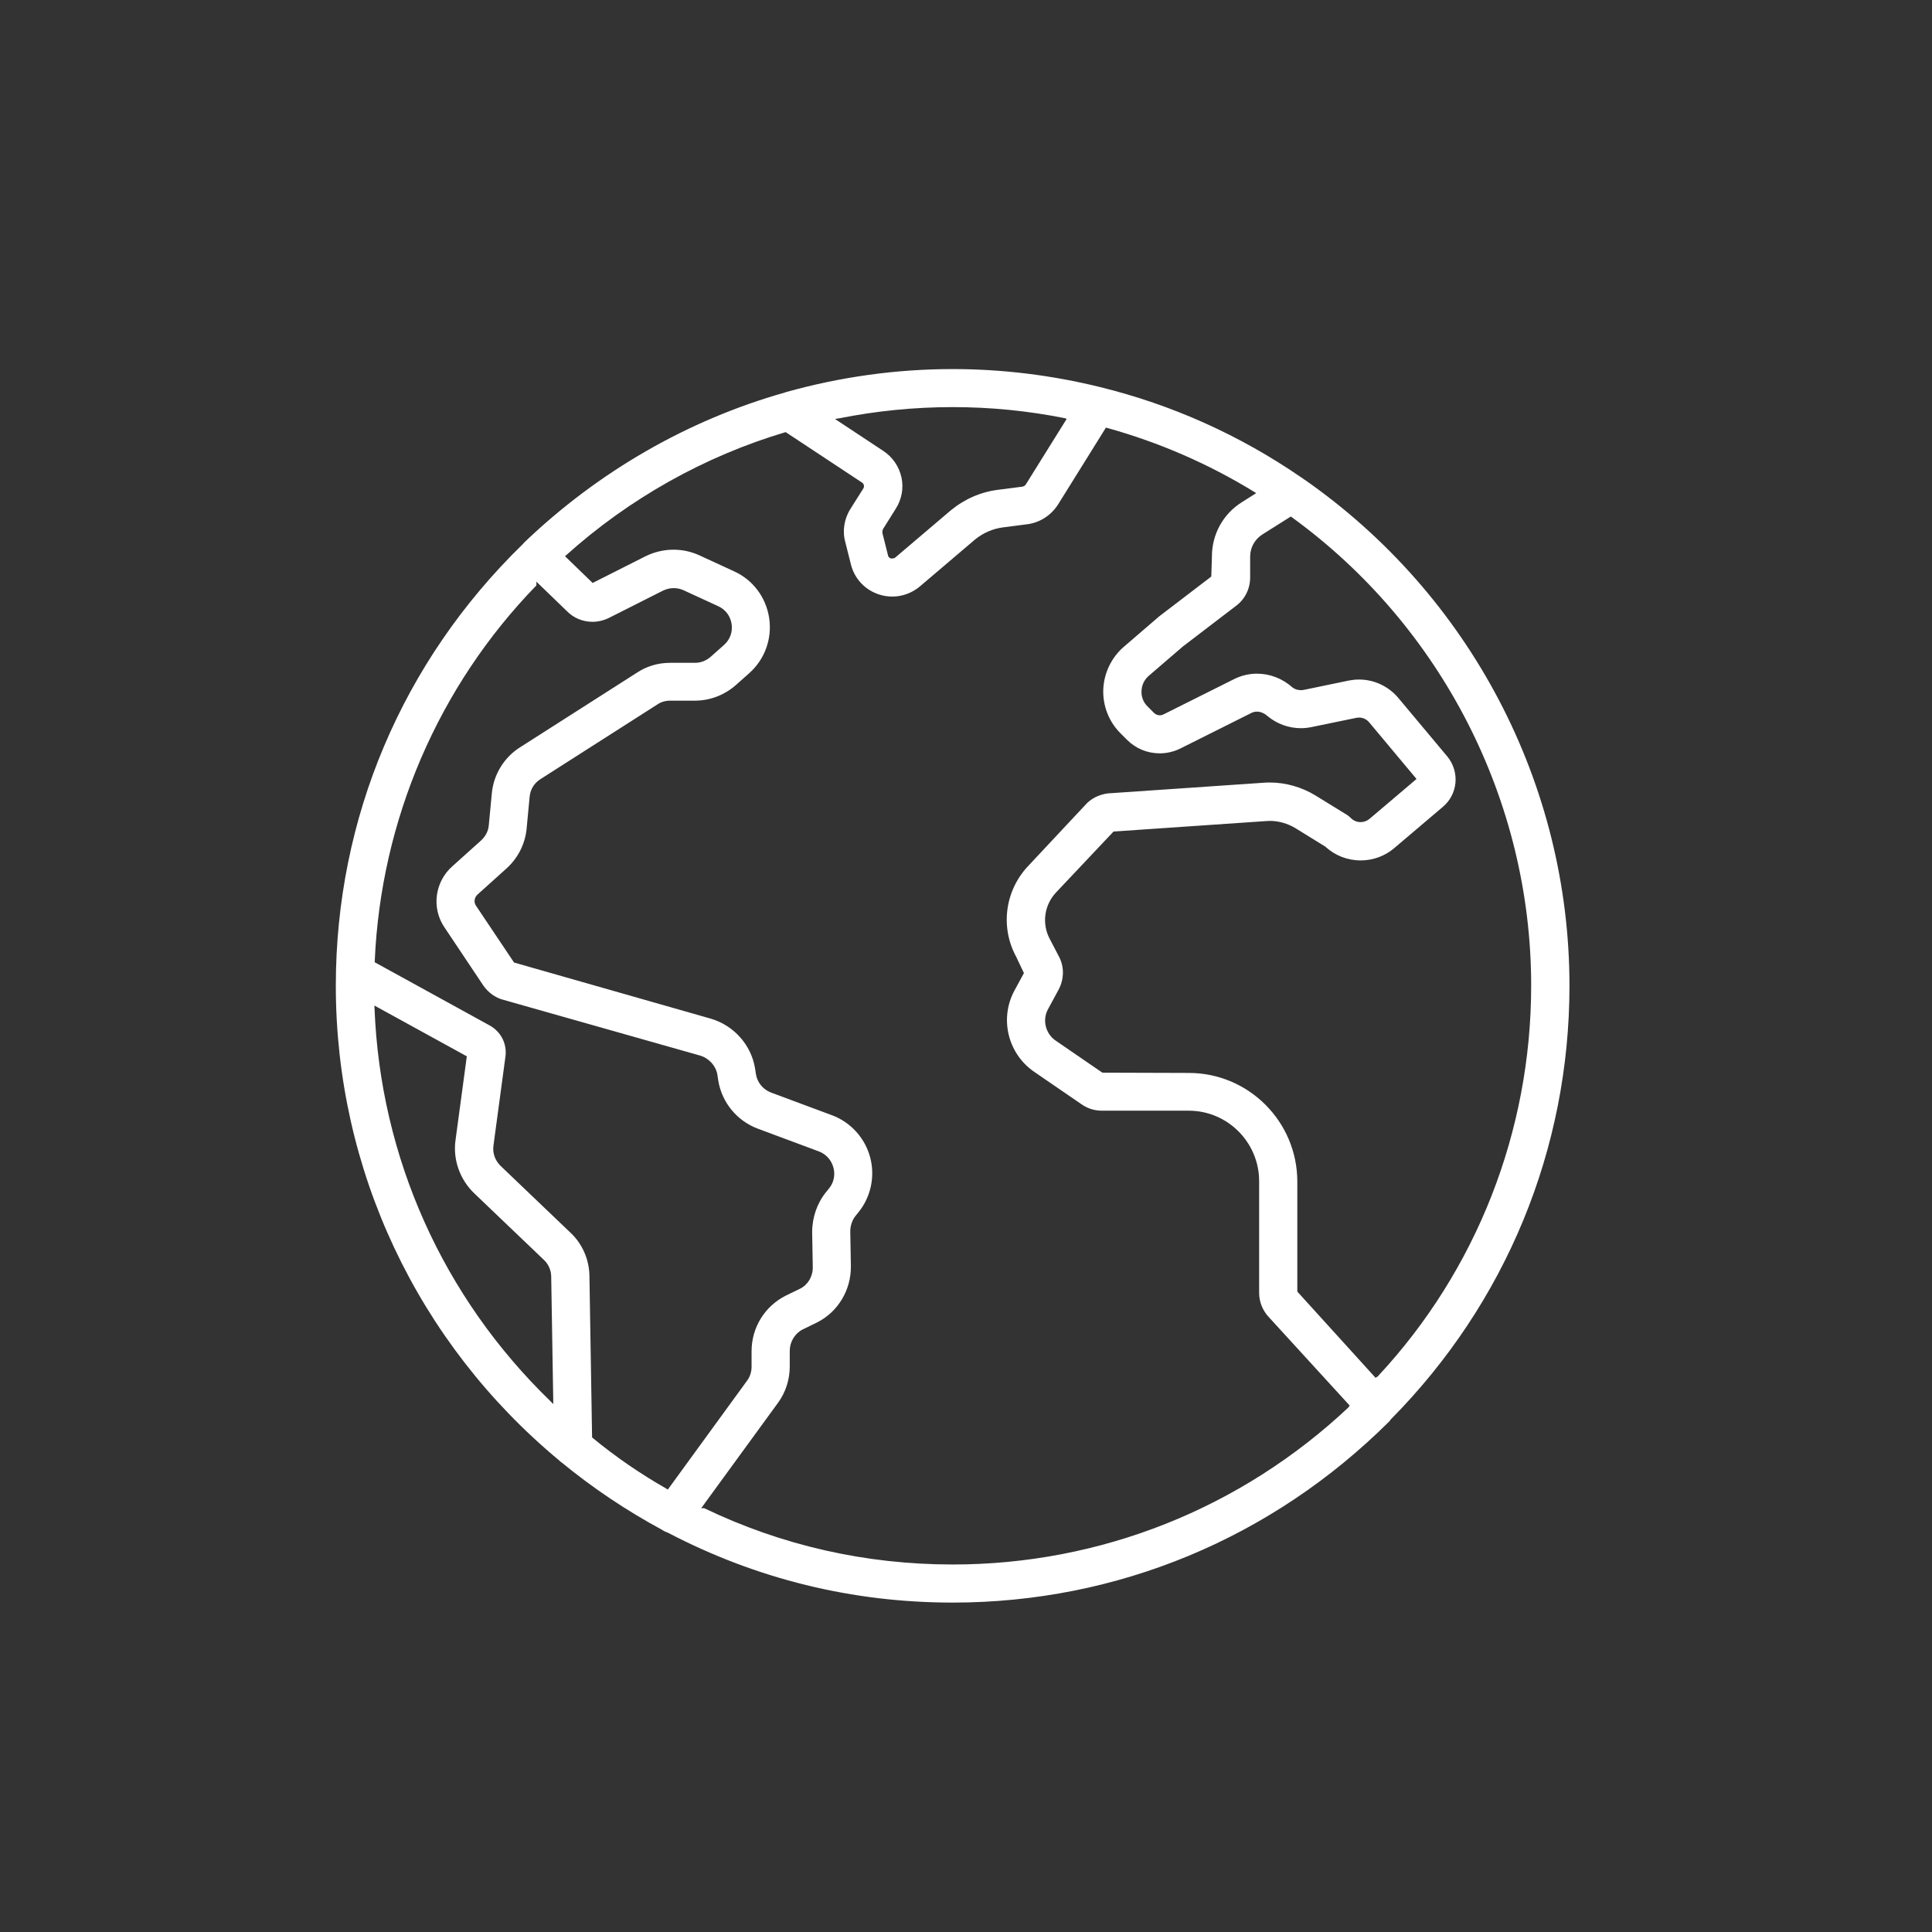 <?xml version="1.0" encoding="UTF-8"?><svg id="Layer_1" xmlns="http://www.w3.org/2000/svg" viewBox="0 0 283.46 283.46"><rect x="0" y="0" width="283.46" height="283.46" fill="#333333" stroke="none"/><defs><style>.cls-1{fill:#fff;}</style></defs><path class="cls-1" d="M191.33,70.34c-.15-.13-.29-.23-.45-.32-8.99-6.18-18.9-10.63-29.48-13.23-7.1-1.75-14.38-2.64-21.64-2.64-8.24,0-16.45,1.14-24.48,3.39h0s-.16.06-.16.06c-14.19,4.02-27.34,11.59-38.2,21.99l-.22.25c-17.69,17.21-27.43,40.22-27.43,64.8,0,26.96,11.94,52.34,32.78,69.64.11.12.23.21.4.33,4.55,3.73,9.46,7.02,14.66,9.83.24.17.52.31.85.42,13.04,6.82,27.1,10.27,41.81,10.27,24.13,0,46.84-9.42,64.1-26.62l.16-.23c16.92-17.09,26.24-39.69,26.24-63.65,0-29.55-14.55-57.32-38.93-74.3ZM123.05,61.39c5.48-1.1,11.1-1.66,16.7-1.66s11.03.54,16.51,1.63l.24.1-5.99,9.61c-.12.18-.29.29-.5.33l-3.56.46c-2.54.31-4.95,1.36-6.99,3.05l-8.13,6.91s-.15.12-.45.12c-.05,0-.1,0-.16,0-.32-.1-.43-.36-.42-.41l-.83-3.31c-.03-.06-.02-.11,0-.28l.05-.26,1.86-2.97c.91-1.39,1.23-3.05.88-4.67-.35-1.6-1.3-2.98-2.66-3.88l-7.08-4.68.54-.11ZM80.8,205.62c-15.82-15.3-25-35.79-25.85-57.69l-.02-.4,13.56,7.45-1.66,12.32c-.39,2.85.64,5.76,2.75,7.78l10.22,9.77c.65.6,1.05,1.49,1.07,2.38l.31,18.77-.39-.38ZM97.8,218.43c-3.77-2.15-7.42-4.63-10.93-7.53l-.39-23.73c-.04-2.42-1.07-4.74-2.83-6.36l-10.19-9.74c-.82-.79-1.22-1.91-1.06-2.99l1.74-12.93c.31-1.92-.6-3.77-2.32-4.71l-16.84-9.26v-.14c.89-20.71,9.33-40.35,23.72-55.15v-.55l4.5,4.35c.99,1,2.32,1.54,3.73,1.54.83,0,1.66-.2,2.41-.57l7.91-3.99c.5-.25,1.05-.38,1.6-.38.49,0,.97.1,1.42.3l5.08,2.34c1.09.49,1.81,1.44,1.99,2.62.18,1.18-.24,2.32-1.15,3.11l-1.91,1.7c-.65.57-1.46.89-2.3.89h-3.66c-1.78,0-3.45.5-4.86,1.44l-17.12,10.93c-2.36,1.47-3.92,4-4.18,6.77l-.45,4.74c-.08.85-.5,1.63-1.2,2.25l-4.13,3.71c-2.59,2.28-3.1,6.14-1.17,8.97l5.7,8.53c.72,1.04,1.78,1.81,2.93,2.1l28.9,8.19c1.29.39,2.3,1.51,2.51,2.78l.13.86c.52,3.23,2.75,5.94,5.81,7.08l8.94,3.33c1.07.4,1.85,1.27,2.15,2.38.29,1.1.05,2.23-.67,3.09l-.4.49c-1.32,1.62-2.05,3.72-2.05,5.9l.09,5.13c.02,1.36-.72,2.6-1.87,3.16l-2.1,1.02c-3.09,1.56-5.01,4.69-5.01,8.15v2.27c0,.75-.22,1.46-.65,2.04l-11.64,15.99-.18-.1ZM197.89,206.45c-15.83,14.89-36.46,23.09-58.11,23.09-12.77,0-25.06-2.78-36.46-8.26h-.44l11.28-15.48c1.12-1.54,1.71-3.39,1.71-5.33v-2.27c0-1.32.74-2.55,1.89-3.14l2.07-1.01c3.09-1.52,5.05-4.77,5.01-8.27l-.09-5.09c0-.86.28-1.69.79-2.32l.38-.47c1.84-2.24,2.5-5.27,1.75-8.09-.75-2.83-2.84-5.15-5.59-6.18l-8.95-3.33c-1.17-.44-2.02-1.47-2.22-2.69l-.13-.86c-.56-3.43-3.1-6.29-6.48-7.29l-28.88-8.24-5.58-8.33c-.36-.53-.26-1.22.25-1.67l4.11-3.7c1.75-1.53,2.83-3.63,3.06-5.9l.45-4.75c.1-1.06.68-1.99,1.59-2.56l17.19-10.98c.51-.34,1.15-.53,1.8-.53h3.66c2.22,0,4.36-.82,6.04-2.31l1.89-1.68c2.32-2.04,3.43-5.08,2.97-8.14-.47-3.07-2.42-5.64-5.22-6.88l-5.08-2.34c-1.19-.53-2.44-.8-3.74-.8-1.42,0-2.84.34-4.11.97l-7.75,3.91-4.05-3.92.18-.16c9.19-8.26,20.26-14.51,32.19-18.05l11.23,7.42c.23.15.36.54.17.84l-1.89,3c-.93,1.45-1.21,3.27-.76,4.87l.85,3.38c.55,2.07,2.11,3.69,4.16,4.33.64.2,1.27.29,1.89.29,1.46,0,2.89-.53,4.02-1.47l8.1-6.89c1.21-.99,2.63-1.6,4.1-1.79l3.56-.46c1.84-.23,3.49-1.28,4.53-2.89l7.03-11.29.16.04c7.63,2.12,14.89,5.27,21.58,9.38l.31.19-2.07,1.31c-2.78,1.73-4.43,4.72-4.43,8l-.09,2.93-7.64,5.84-5.22,4.49c-1.81,1.58-2.9,3.86-2.99,6.26-.08,2.38.83,4.71,2.51,6.39l.97.97c1.29,1.29,2.99,1.99,4.81,1.99,1.04,0,2.09-.25,3.02-.71l10.43-5.22c.26-.13.53-.19.81-.19.53,0,1.09.24,1.57.67,1.38,1.14,3.11,1.76,4.87,1.76.46,0,.93-.04,1.5-.15l6.7-1.38c.11-.02.23-.03.34-.03.55,0,1.07.24,1.44.65l6.99,8.36-6.88,5.84c-.38.32-.85.49-1.33.49-.55,0-1.06-.22-1.45-.62-.15-.15-.33-.3-.54-.44l-4.63-2.85c-2.01-1.23-4.38-1.9-6.68-1.9-.34,0-.68.01-1.03.04l-22.79,1.56c-1.32.19-2.49.79-3.28,1.71l-8.33,8.9c-3.43,3.6-4.17,8.96-1.81,13.33l1.15,2.42-1.42,2.62c-2.17,4.08-.94,9.16,2.86,11.82l6.97,4.78c.89.64,1.93.97,3.02.97h12.76c5.69,0,10.32,4.65,10.32,10.35v16.39c0,1.28.5,2.55,1.37,3.49l11.93,13.05-.16.15ZM202.2,201.91l-.38.24-11.48-12.65v-16.13c0-8.8-7.14-15.95-15.92-15.95l-12.68-.04-6.88-4.72c-1.47-1.03-1.95-3-1.11-4.57l1.54-2.84c.86-1.59.88-3.44.05-4.96l-1.31-2.51c-1.21-2.25-.83-5.01.94-6.87l8.41-8.91,22.34-1.53c.19-.02.39-.03.59-.03,1.29,0,2.62.38,3.76,1.07l4.37,2.7c1.42,1.31,3.26,2.03,5.2,2.03,1.82,0,3.58-.65,4.95-1.83l7.14-6.06c2.16-1.85,2.45-5.06.66-7.31l-7.29-8.71c-1.44-1.67-3.52-2.63-5.71-2.63-.48,0-.97.05-1.45.14l-6.65,1.38c-.14.02-.28.04-.42.04-.47,0-.92-.15-1.23-.39-1.46-1.31-3.3-2.03-5.21-2.03-1.15,0-2.26.26-3.29.76l-10.46,5.23c-.15.08-.33.12-.5.12-.32,0-.64-.13-.86-.35l-.97-.97c-.6-.6-.91-1.39-.87-2.24.03-.87.41-1.67,1.06-2.23l5.01-4.31,7.8-5.96c1.3-.96,2.07-2.51,2.07-4.16v-3.06c0-1.33.67-2.54,1.8-3.26l4.17-2.63.12.09c22.01,15.97,35.14,41.66,35.14,68.72,0,21.34-7.99,41.76-22.45,57.29Z"/></svg>